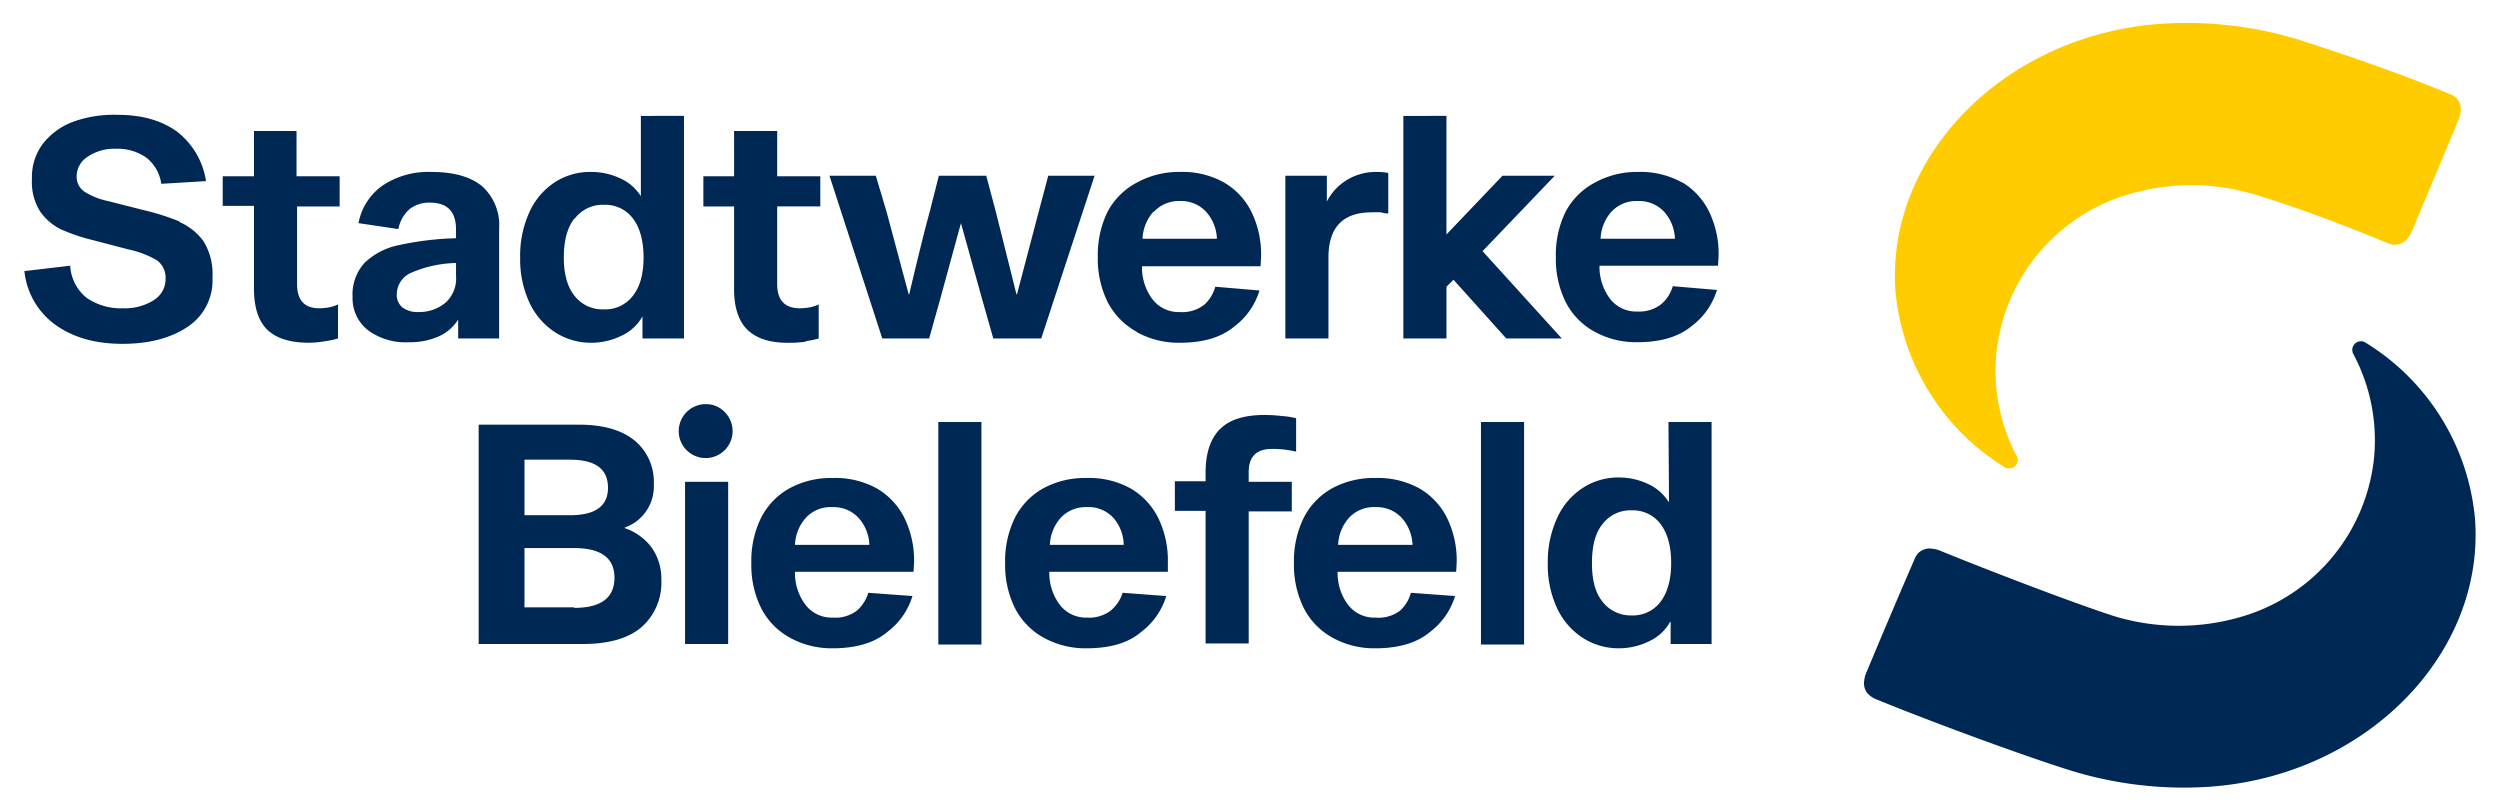 <?xml version="1.0" encoding="UTF-8" standalone="no"?>
<!DOCTYPE svg PUBLIC "-//W3C//DTD SVG 1.1//EN" "http://www.w3.org/Graphics/SVG/1.1/DTD/svg11.dtd">
<!-- Created with Inkscape (http://www.inkscape.org/) by Marsupilami -->
<svg
   xmlns:svg="http://www.w3.org/2000/svg"
   xmlns="http://www.w3.org/2000/svg"
   id="svg532"
   version="1.1"
   width="1024"
   height="332"
   viewBox="-4.257 -4.257 463.396 150.418">
  <defs
     id="defs529" />
  <path
     id="path431"
     d="m 369.7,80.352 a 34,34 0 0 1 -3.7,-19.5 34.4,34.4 0 0 1 24,-28.9 41.1,41.1 0 0 1 24.3,0 c 8,2.5 15.2,5.2 24,8.8 a 5.6,5.6 0 0 0 1.3,0.4 3,3 0 0 0 2.6,-1.1 4.8,4.8 0 0 0 0.7,-1 l 8.9,-21.3 a 5.7,5.7 0 0 0 0.3,-1.3 2.9,2.9 0 0 0 -1,-2.7 4.4,4.4 0 0 0 -1.1,-0.6 C 440.5,9.252 431.5,6.152 422.2,3.152 a 71.2,71.2 0 0 0 -25.6,-3 c -29,2 -51,24.4 -49.4,49.3 a 42.9,42.9 0 0 0 20.3,33 1.6,1.6 0 0 0 1.9,-0.2 1.6,1.6 0 0 0 0.3,-2 z"
     style="fill:#ffcc00" />
  <path
     style="font-variant-east_asian:normal;opacity:1;vector-effect:none;fill:#002855;fill-opacity:1;stroke-width:1;stroke-linecap:butt;stroke-linejoin:miter;stroke-miterlimit:4;stroke-dasharray:none;stroke-dashoffset:0;stroke-opacity:1"
     id="path467"
     d="M 17.301,17.052 A 22.4,22.4 0 0 0 9,18.353 a 12.9,12.9 0 0 0 -5.6,4.1 10.3,10.3 0 0 0 -2,6.5 10.2,10.2 0 0 0 1.5,6 10,10 0 0 0 4,3.4 34.6,34.6 0 0 0 6,2 l 6.5,1.699 a 17.6,17.6 0 0 1 5.199,2 4,4 0 0 1 1.6,3.4 4.6,4.6 0 0 1 -2.199,4 10,10 0 0 1 -5.699,1.5 11.2,11.2 0 0 1 -6.701,-1.9 8.2,8.2 0 0 1 -3.1,-6 l -8.5,1 a 14,14 0 0 0 5.801,10 c 3.267,2.333 7.398,3.5 12.398,3.5 4.867,0 8.867,-1.033 12,-3.1 a 10.3,10.3 0 0 0 4.701,-9.201 11.5,11.5 0 0 0 -1.701,-6.799 11,11 0 0 0 -4.398,-3.5 v -0.1 a 44.3,44.3 0 0 0 -6.602,-2.102 L 15.5,33.052 a 13.4,13.4 0 0 1 -4.301,-1.699 3.3,3.3 0 0 1 -1.5,-2.9 4.3,4.3 0 0 1 2,-3.6 8.8,8.8 0 0 1 5.301,-1.5 9.2,9.2 0 0 1 5.699,1.699 7.5,7.5 0 0 1 2.701,4.801 l 8.299,-0.5 a 14.3,14.3 0 0 0 -5.398,-9.201 c -2.867,-2.067 -6.533,-3.1 -11,-3.1 z m 97.1,0.199 v 14.9 a 8.7,8.7 0 0 0 -3.801,-3.299 12.7,12.7 0 0 0 -5.6,-1.201 12,12 0 0 0 -6.699,2 13,13 0 0 0 -4.602,5.5 19.4,19.4 0 0 0 -1.699,8.4 19.1,19.1 0 0 0 1.699,8.301 13.2,13.2 0 0 0 4.701,5.5 12.3,12.3 0 0 0 6.799,2 12.7,12.7 0 0 0 5.602,-1.301 8.5,8.5 0 0 0 3.898,-3.6 v 4.1 h 7.701 v -41.301 z m 141.5,0 v 41.301 h 8 v -9.6 l 1.299,-1.301 L 275,58.552 h 10.301 l -14.701,-16.199 13.4,-14 h -9.699 l -10.4,10.898 v -22 z m -213.301,2.801 v 8.4 h -5.799 v 5.5 h 5.799 v 15.299 c 0,3.533 0.833,6.101 2.5,7.701 1.667,1.6 4.267,2.4 7.801,2.4 a 21,21 0 0 0 3,-0.301 14.7,14.7 0 0 0 2.299,-0.5 v -6.301 a 8,8 0 0 1 -1.5,0.5 10.4,10.4 0 0 1 -2,0.201 c -2.733,0 -4.1,-1.5 -4.1,-4.5 V 34.052 H 58.5 v -5.6 h -8 v -8.4 z m 89.1,0 v 8.4 H 126 v 5.6 h 5.699 v 15.301 c 0,3.533 0.868,6.099 2.602,7.699 1.733,1.6 4.299,2.367 7.699,2.301 a 20.8,20.8 0 0 0 3,-0.201 v -0.1 a 14.7,14.7 0 0 0 2.4,-0.5 v -6.301 a 8,8 0 0 1 -1.5,0.5 10.4,10.4 0 0 1 -2,0.201 c -2.8,0 -4.201,-1.5 -4.201,-4.5 v -14.4 h 8 v -5.6 h -8 v -8.4 z m 83.445,7.59 a 15.8,15.8 0 0 0 -0.744,0.01 16.1,16.1 0 0 0 -8,2 13,13 0 0 0 -5.4,5.4 18.2,18.2 0 0 0 -1.801,8.4 18,18 0 0 0 1.801,8.299 13.2,13.2 0 0 0 5.301,5.5 l 0.1,0.102 a 16,16 0 0 0 8,2 c 4.333,0 7.7,-1 10.1,-3 a 13.1,13.1 0 0 0 4.699,-6.701 L 221,48.953 a 7,7 0 0 1 -2,3.299 6.6,6.6 0 0 1 -4.6,1.4 6.1,6.1 0 0 1 -5,-2.299 9.8,9.8 0 0 1 -2,-6.201 h 22 l 0.1,-1.799 a 18,18 0 0 0 -1.699,-8.102 13,13 0 0 0 -5.102,-5.6 15.8,15.8 0 0 0 -7.555,-2.01 z m 85,0 a 15.8,15.8 0 0 0 -0.744,0.01 16.1,16.1 0 0 0 -8,2 13,13 0 0 0 -5.4,5.4 18.2,18.2 0 0 0 -1.801,8.4 18,18 0 0 0 1.801,8.299 13,13 0 0 0 5.301,5.5 16,16 0 0 0 8,2 c 4.333,0 7.7,-1 10.1,-3 a 13.1,13.1 0 0 0 4.699,-6.699 l -8.199,-0.699 a 7,7 0 0 1 -2.1,3.299 6.6,6.6 0 0 1 -4.5,1.4 6.1,6.1 0 0 1 -5,-2.301 9.8,9.8 0 0 1 -2,-6.199 h 22 l 0.1,-1.801 a 18,18 0 0 0 -1.701,-8.1 13,13 0 0 0 -5.1,-5.6 l 0.1,0.1 a 15.8,15.8 0 0 0 -7.555,-2.01 z M 75.5,27.652 a 15.3,15.3 0 0 0 -9,2.5 11,11 0 0 0 -4.5,7 l 7.4,1.1 a 6.5,6.5 0 0 1 2.199,-3.799 5.9,5.9 0 0 1 3.701,-1.1 c 3.2,0 4.799,1.667 4.799,5 v 1.6 a 56.2,56.2 0 0 0 -10.699,1.299 12.8,12.8 0 0 0 -6.301,3.301 8.7,8.7 0 0 0 -2.199,6.301 7.5,7.5 0 0 0 2.9,6.199 11.7,11.7 0 0 0 7.5,2.199 13.2,13.2 0 0 0 5.398,-1 8.3,8.3 0 0 0 3.801,-3.199 v 3.5 h 7.5 0.1 v -20.4 a 9.7,9.7 0 0 0 -3.1,-7.799 c -2.133,-1.8 -5.3,-2.701 -9.5,-2.701 z m 175.6,0 a 10.4,10.4 0 0 0 -5.699,1.5 10.1,10.1 0 0 0 -3.701,4 v -4.799 H 234 v 30.199 h 8 v -15 c 0,-5.6 2.667,-8.4 8,-8.4 a 17.7,17.7 0 0 1 1.801,0 c 0.6,0.2 0.999,0.201 1.299,0.201 v -7.5 a 9.5,9.5 0 0 0 -2,-0.201 z m -101.699,0.701 9.799,30.199 h 8.701 l 2.1,-7.5 3.801,-13.9 3.898,14 2.102,7.4 h 8.898 l 9.9,-30.199 H 190 l -1.801,6.799 -4,15.201 h -0.1 L 180.301,35.152 178.5,28.353 h -8.801 L 168,35.052 c -0.867,3.133 -2.134,8.234 -3.801,15.301 h -0.1 L 160,35.052 l -2,-6.699 z m 149.576,4.689 a 6.3,6.3 0 0 1 0.523,0.01 6.3,6.3 0 0 1 4.801,2 7.9,7.9 0 0 1 2,5 H 292.5 a 8,8 0 0 1 2,-5 6.3,6.3 0 0 1 4.477,-2.01 z m -84.896,0.008 a 6.3,6.3 0 0 1 0.32,0.002 6.3,6.3 0 0 1 4.9,2 7.9,7.9 0 0 1 2,5 H 207.5 a 8,8 0 0 1 2,-5 h 0.1 a 6.3,6.3 0 0 1 4.48,-2.002 z m -106.963,0.697 a 6.5,6.5 0 0 1 0.002,0 6.5,6.5 0 0 1 0.48,0.004 6.4,6.4 0 0 1 5.301,2.5 c 1.3,1.7 2,4.101 2,7.301 0,3.067 -0.667,5.433 -2,7.1 a 6.4,6.4 0 0 1 -5.301,2.5 6.6,6.6 0 0 1 -5.5,-2.5 c -1.3,-1.6 -2,-4 -2,-7.1 0,-3.2 0.667,-5.634 2,-7.301 v 0.102 a 6.5,6.5 0 0 1 5.018,-2.605 z m -27.018,10.804 v 2.4 a 6,6 0 0 1 -2,5 7.6,7.6 0 0 1 -5,1.699 4.6,4.6 0 0 1 -3,-0.9 3,3 0 0 1 -1,-2.299 4.4,4.4 0 0 1 2.701,-4.1 22,22 0 0 1 8.299,-1.801 z m 46.5,26.199 a 5,5 0 1 0 3.4,1.5 4.7,4.7 0 0 0 -3.4,-1.5 z m 103.6,2 c -3.7,0 -6.399,0.8 -8.199,2.5 -1.8,1.7 -2.801,4.401 -2.801,8.201 v 1.6 H 213.5 v 5.5 h 5.699 v 24.6 h 8 V 90.652 h 8 v -5.5 h -8 v -1.799 c 0,-2.867 1.434,-4.301 4.301,-4.301 a 19.4,19.4 0 0 1 4.5,0.5 v -6.199 a 15,15 0 0 0 -2.6,-0.4 28,28 0 0 0 -3.201,-0.201 z m -60.6,1.301 v 41.301 h 8 V 74.052 Z m 100.701,0 v 41.301 h 8 V 74.052 Z m 34.799,0 0.1,14.801 h -0.1 a 8.8,8.8 0 0 0 -3.799,-3.301 12.7,12.7 0 0 0 -5.5,-1.199 12,12 0 0 0 -6.701,2 13,13 0 0 0 -4.699,5.6 19.4,19.4 0 0 0 -1.701,8.299 19.1,19.1 0 0 0 1.701,8.301 13.2,13.2 0 0 0 4.699,5.5 12.3,12.3 0 0 0 6.801,2 12.7,12.7 0 0 0 5.6,-1.301 8.5,8.5 0 0 0 3.9,-3.6 h 0.1 v 4.1 h 7.6 V 74.052 Z m -220.799,0.5 v 40.699 h 19.398 c 4.733,0 8.334,-1.033 10.801,-3.1 a 11,11 0 0 0 3.699,-8.799 10,10 0 0 0 -1.799,-6 10.4,10.4 0 0 0 -5,-3.602 v -0.1 a 8.1,8.1 0 0 0 5.4,-8.1 9.9,9.9 0 0 0 -3.5,-8 c -2.4,-2 -5.867,-3 -10.4,-3 z m 8.5,6.5 h 8.5 c 4.667,0 7,1.733 7,5.199 0,3.4 -2.333,5.102 -7,5.102 h -8.5 z m 57.943,3.391 a 15.8,15.8 0 0 0 -0.744,0.01 16.1,16.1 0 0 0 -8,1.9 13,13 0 0 0 -5.301,5.5 18.2,18.2 0 0 0 -1.799,8.398 18,18 0 0 0 1.799,8.301 13,13 0 0 0 5.301,5.5 16,16 0 0 0 8,2 c 4.333,0 7.7,-1 10.1,-3 a 13.1,13.1 0 0 0 4.701,-6.699 l -8.201,-0.602 a 7,7 0 0 1 -2.1,3.301 6.6,6.6 0 0 1 -4.5,1.301 6.1,6.1 0 0 1 -5,-2.301 9.8,9.8 0 0 1 -2,-6.199 h 22 l 0.1,-1.801 a 18,18 0 0 0 -1.699,-8 13,13 0 0 0 -5.1,-5.6 15.8,15.8 0 0 0 -7.557,-2.01 z m 47.102,0 a 15.8,15.8 0 0 0 -0.746,0.01 16.1,16.1 0 0 0 -8,1.9 13,13 0 0 0 -5.299,5.5 18.2,18.2 0 0 0 -1.801,8.398 18,18 0 0 0 1.801,8.301 13,13 0 0 0 5.299,5.5 16,16 0 0 0 8,2 c 4.4,0 7.766,-1 10.1,-3 a 13.1,13.1 0 0 0 4.701,-6.699 l -8.1,-0.602 a 7,7 0 0 1 -2.201,3.301 6.6,6.6 0 0 1 -4.4,1.301 6.1,6.1 0 0 1 -5,-2.301 9.8,9.8 0 0 1 -2,-6.199 h 22 V 100.052 A 18,18 0 0 0 210.5,92.052 a 13,13 0 0 0 -5.1,-5.6 15.8,15.8 0 0 0 -7.555,-2.01 z m 53.6,0 a 15.8,15.8 0 0 0 -0.746,0.01 16.1,16.1 0 0 0 -8,1.9 13,13 0 0 0 -5.299,5.5 18.2,18.2 0 0 0 -1.801,8.398 18,18 0 0 0 1.801,8.301 13,13 0 0 0 5.299,5.5 16,16 0 0 0 8,2 c 4.333,0 7.702,-1 10.102,-3 A 13.1,13.1 0 0 0 265.5,106.353 l -8.199,-0.602 a 7,7 0 0 1 -2,3.301 6.6,6.6 0 0 1 -4.602,1.301 6.1,6.1 0 0 1 -5,-2.301 9.8,9.8 0 0 1 -2,-6.199 h 22 l 0.102,-1.801 A 18,18 0 0 0 264.1,92.052 13,13 0 0 0 259,86.453 a 15.8,15.8 0 0 0 -7.555,-2.01 z m -128.846,0.709 v 30.1 h 8 V 85.152 Z m 26.875,4.689 a 6.3,6.3 0 0 1 0.002,0 6.3,6.3 0 0 1 0.523,0.012 6.3,6.3 0 0 1 4.801,2 7.8,7.8 0 0 1 2,5 H 143 a 8,8 0 0 1 2,-5 6.3,6.3 0 0 1 4.475,-2.012 z m 100.801,0 a 6.3,6.3 0 0 1 0.525,0.012 6.3,6.3 0 0 1 4.799,2 7.9,7.9 0 0 1 2,5 h -13.799 a 8,8 0 0 1 2,-5 6.3,6.3 0 0 1 4.475,-2.012 z m -52.547,0.004 a 6.3,6.3 0 0 1 0.002,0 6.3,6.3 0 0 1 4.369,2.008 7.8,7.8 0 0 1 1.9,5 h -13.699 a 8,8 0 0 1 2,-5 6.3,6.3 0 0 1 4.799,-2 6.3,6.3 0 0 1 0.629,-0.008 z m 100.24,0.602 a 6.5,6.5 0 0 1 0.332,0.006 6.4,6.4 0 0 1 5.299,2.5 c 1.3,1.7 2,4.099 2,7.299 0,3.1 -0.7,5.501 -2,7.201 a 6.4,6.4 0 0 1 -5.299,2.5 6.6,6.6 0 0 1 -5.4,-2.5 c -1.4,-1.7 -2,-4.101 -2,-7.201 0,-3.2 0.6,-5.599 2,-7.299 a 6.5,6.5 0 0 1 5.068,-2.506 z M 92.801,97.452 H 102 c 5,0 7.5,1.833 7.5,5.5 0,3.733 -2.5,5.6 -7.5,5.6 v -0.1 h -9.199 z" />
  <path
     style="font-variant-east_asian:normal;opacity:1;vector-effect:none;fill:#002855;fill-opacity:1;stroke-width:1;stroke-linecap:butt;stroke-linejoin:miter;stroke-miterlimit:4;stroke-dasharray:none;stroke-dashoffset:0;stroke-opacity:1"
     id="path435"
     d="m 454.8,92.352 a 42.9,42.9 0 0 0 -20.3,-33 1.6,1.6 0 0 0 -2.3,2.1 34,34 0 0 1 3.8,19.6 34.4,34.4 0 0 1 -24.1,29 41.1,41.1 0 0 1 -24.2,0 c -8,-2.6 -23.6,-8.6 -32.4,-12.2 a 5.6,5.6 0 0 0 -1.4,-0.3 3,3 0 0 0 -2.6,1 4.8,4.8 0 0 0 -0.6,1.1 1678,1678 0 0 0 -9,21.2 5.7,5.7 0 0 0 -0.3,1.4 2.9,2.9 0 0 0 1.1,2.6 4.4,4.4 0 0 0 1,0.6 c 9.5,3.9 27,10.4 36.3,13.3 a 71.2,71.2 0 0 0 25.6,3 c 29,-2 51,-24.4 49.4,-49.3 z" />
</svg>
<!-- version: 20171223, original size: 454.88202 141.90399, border: 3% -->
